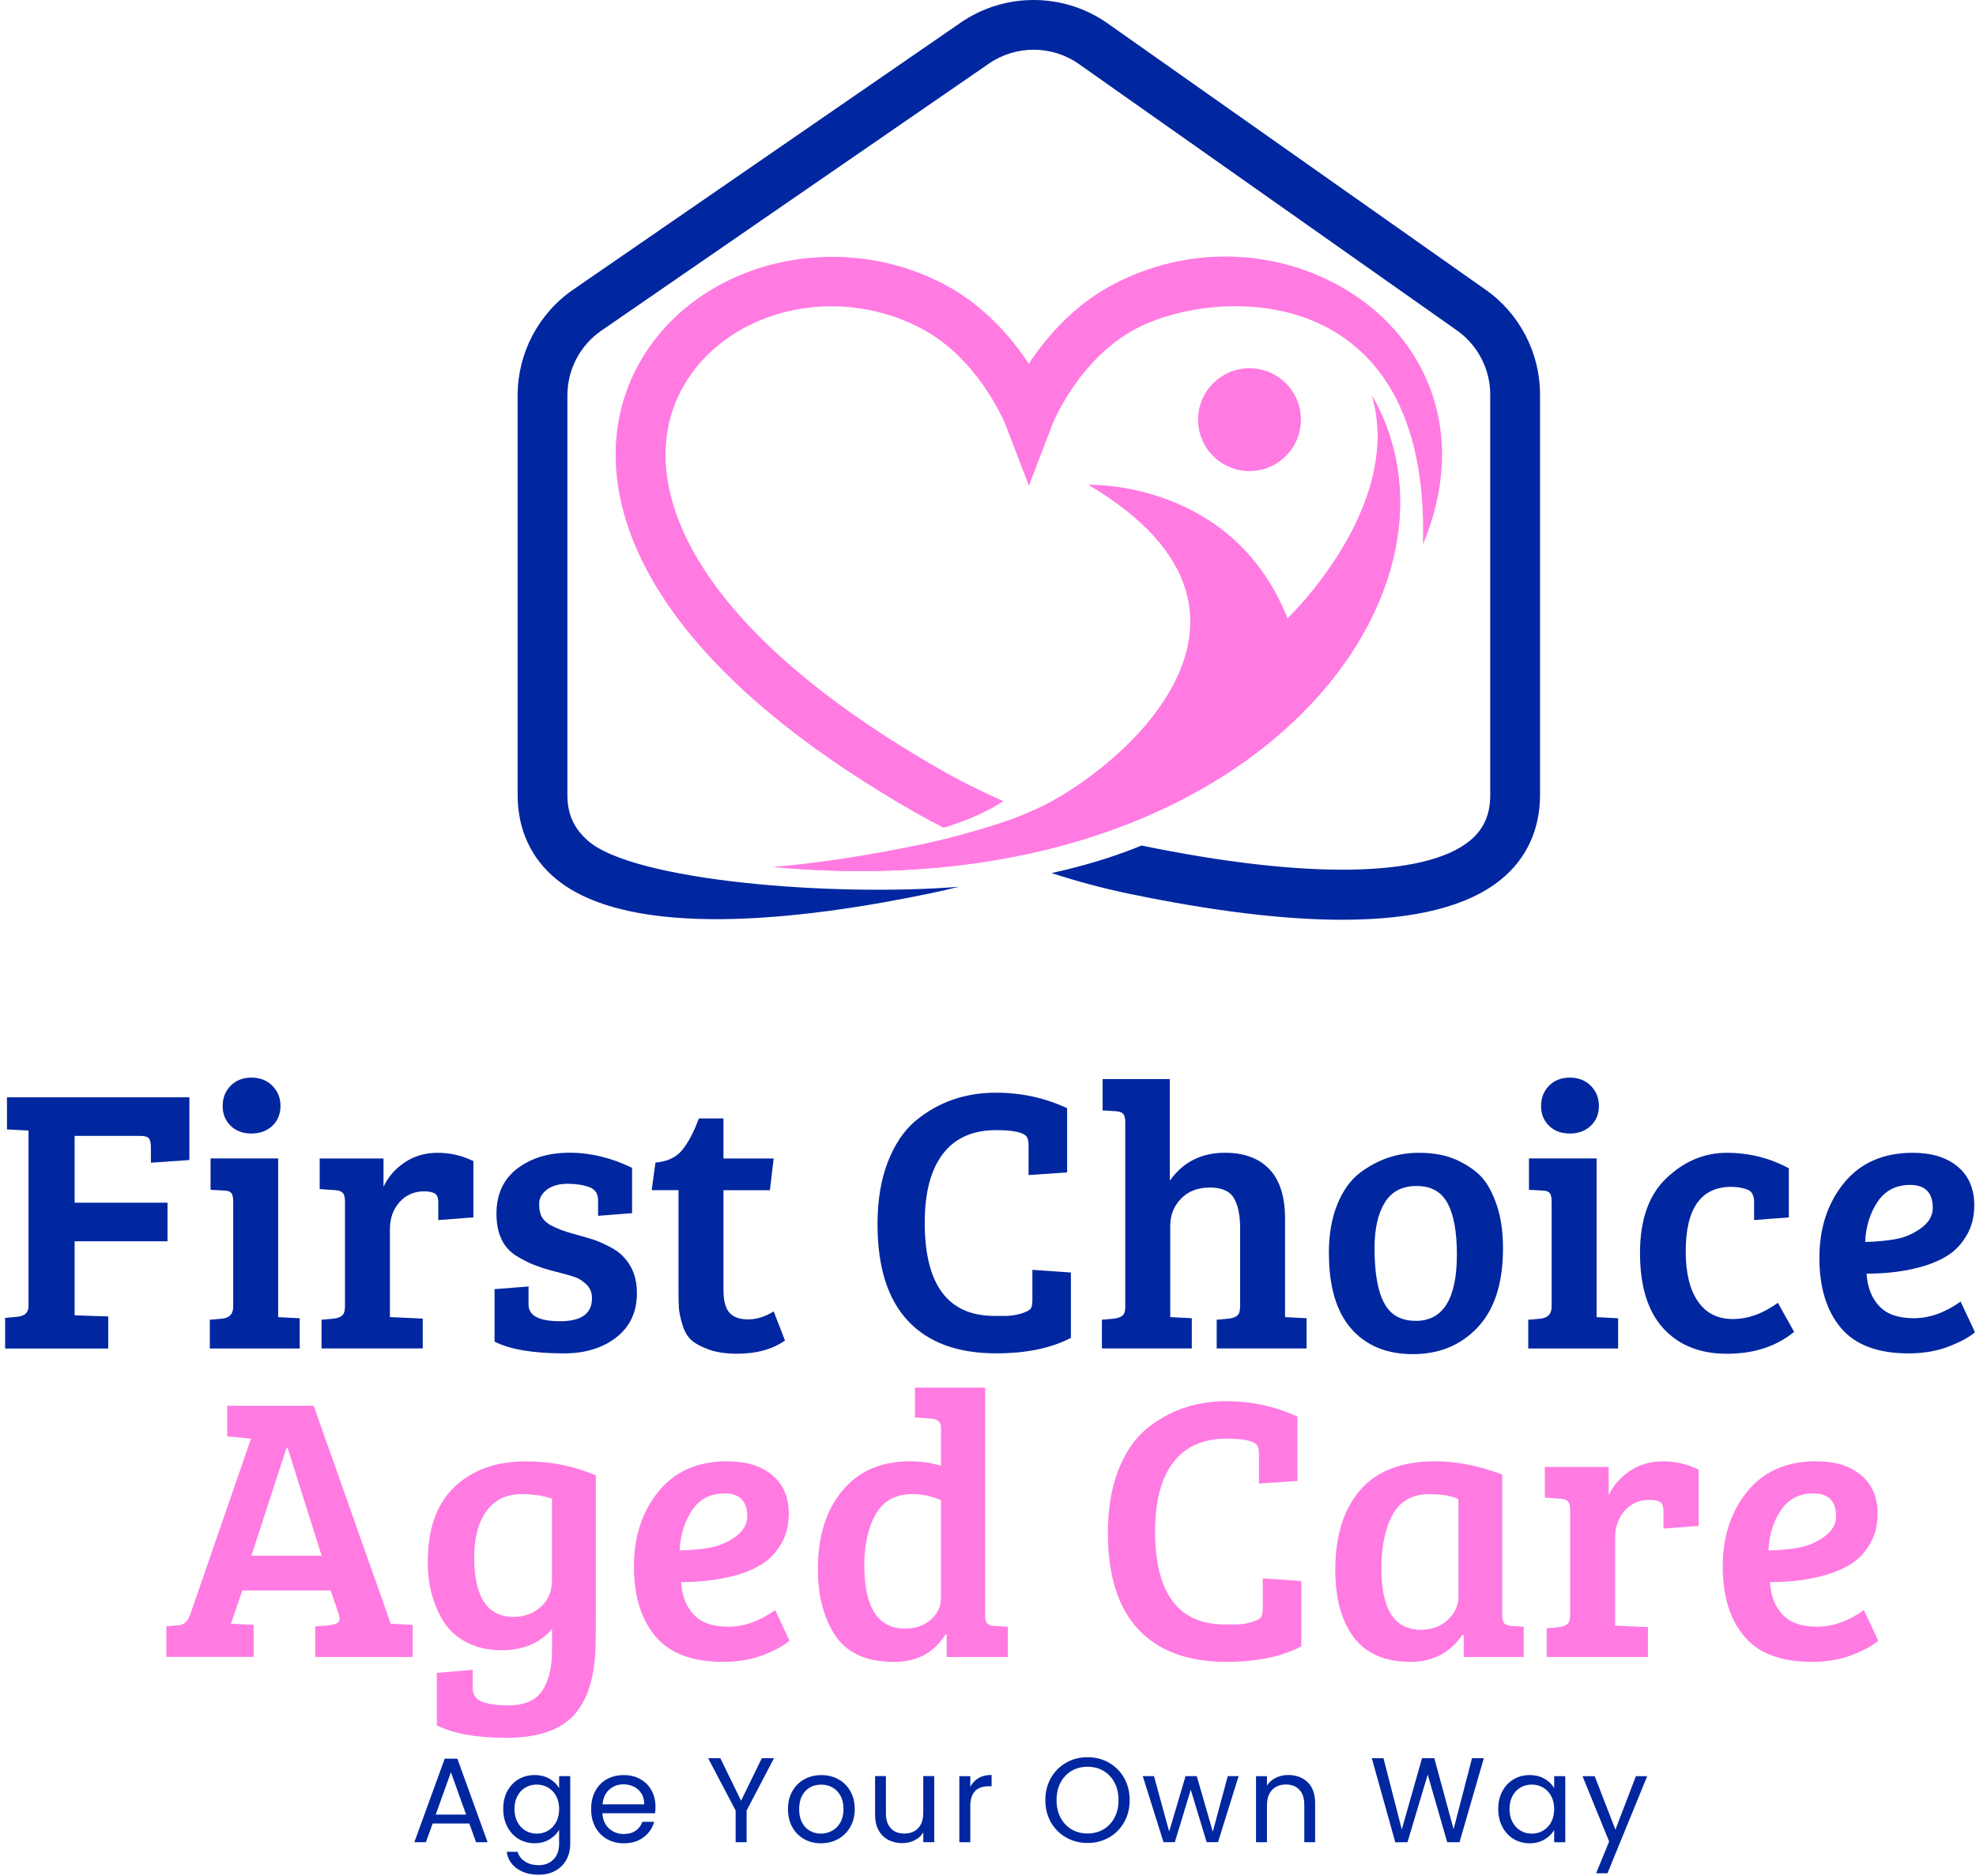<svg xmlns="http://www.w3.org/2000/svg" id="Layer_1" data-name="Layer 1" viewBox="0 0 512.67 486.72"><g><circle cx="324.18" cy="108.86" r="13.34" fill="#ff7be2"></circle><path d="M385.43,75.15L287.35,6.05c-11.34-7.99-26.64-8.07-38.07-.2l-100.57,69.28c-9.02,6.21-14.41,16.47-14.41,27.42v103.65c0,8.96,3.5,16.54,10.12,21.92,19.33,15.7,63.6,10.59,97.32,3.53,2.35-.49,4.68-1.04,7.01-1.62-32.83,2.62-84.28-1.51-96.19-11.93-3.54-3.1-5.35-6.75-5.35-11.9v-103.65c0-6.71,3.3-12.99,8.82-16.79l100.57-69.28c7-4.82,16.37-4.77,23.31.12l98.08,69.1c5.41,3.81,8.65,10.05,8.65,16.67v103.83c0,5.17-1.7,8.96-5.36,11.94-11.7,9.51-42.71,9.94-85.12,1.18-4.13,1.74-12.09,4.69-23.32,7.15,6.58,2.15,13.27,3.94,20.05,5.35,21.68,4.51,40.15,6.76,55.33,6.76,18.87,0,32.66-3.48,41.21-10.44,6.63-5.39,10.13-12.98,10.13-21.95v-103.83c0-10.82-5.28-20.99-14.12-27.22Z" fill="#0026a0"></path><path d="M334.06,160.43c-14.23-36.05-51.69-34.67-51.69-34.67,58.67,34.74,4.23,77.16-15.39,84.9,0,0-4.65,2.37-18.28,6.05-.05.01-.1.03-.15.04-.27.07-.52.14-.76.21-.64.17-1.21.33-1.71.46-.52.14-1.06.29-1.55.42-.19.05-.37.1-.52.14-.2.06-.39.11-.56.15-.07.02-.15.04-.21.06-.25.07-.41.11-.49.13-.01,0-.02,0-.03,0-.03,0-.05.01-.05.01,0,0,.02,0,.05-.01,0,0,.02,0,.03,0,.1-.03.27-.07.49-.13.06-.02.14-.04.21-.06.17-.05.36-.1.56-.15.16-.04.33-.09.52-.14.43-.12.95-.26,1.55-.42.63-.17,1.24-.34,1.71-.46.34-.09.61-.16.76-.21.05-.01.1-.03.15-.04-3.17.86-6.37,1.62-9.6,2.3-14.21,2.97-27.15,4.93-38.55,5.87,122.69,11.41,184.99-70.61,155.44-122.21,8.32,28.96-21.93,57.76-21.93,57.76Z" fill="#ff7be2"></path><path d="M288.72,73.83c-10.24,5.42-17.34,13.75-21.8,20.53-4.46-6.78-11.56-15.11-21.8-20.53-28.55-15.1-64.92-5.64-79.42,20.65-8.7,15.77-7.87,34.88,2.34,53.81,11.7,21.72,34.93,42.66,69.03,62.25,2.55,1.46,5.13,2.84,7.74,4.17,3.29-.98,10.16-3.31,15.49-6.9-5.71-2.52-11.33-5.32-16.79-8.46-67.69-38.88-78.73-76.45-66.49-98.64,7.5-13.59,22.73-21.25,38.74-21.25,7.87,0,15.93,1.86,23.34,5.78,15.02,7.95,21.75,24.86,21.81,25.02l6.03,15.72,6.03-15.72c.07-.17,6.66-17,21.81-25.02,20.45-10.82,76.43-13.47,74.4,56,22.36-53.75-35.6-91.14-80.44-67.42Z" fill="#ff7be2"></path><path d="M355.99,102.67c8.32,28.96-21.93,57.76-21.93,57.76,0,0-5.53,64.45-133.51,64.45,122.69,11.41,184.99-70.61,155.44-122.21Z" fill="#ff7be2"></path></g><g><path d="M1.33,349.79v-7.94l3.23-.29c1.89-.2,2.84-1.11,2.84-2.74v-45.56l-5.59-.29v-8.33h47.33v16.27l-9.99.69v-3.92c0-1.11-.16-1.89-.49-2.35-.33-.46-1.11-.69-2.35-.69h-16.95v17.34h24.1v10h-24.1v19.21l8.72.29v8.33H1.33Z" fill="#0026a0"></path><path d="M72.17,300.5v41.16l5.59.29v7.84h-23.32v-7.45l3.23-.29c1.89-.2,2.84-1.24,2.84-3.14v-27.24c0-1.11-.18-1.86-.54-2.25-.36-.39-1-.59-1.91-.59l-3.43-.2v-8.13h17.54ZM59.83,292.02c-1.37-1.34-2.06-3.05-2.06-5.14s.69-3.84,2.06-5.24c1.37-1.4,3.17-2.11,5.39-2.11s4.03.7,5.44,2.11c1.4,1.41,2.11,3.15,2.11,5.24s-.7,3.81-2.11,5.14c-1.41,1.34-3.22,2.01-5.44,2.01s-4.02-.67-5.39-2.01Z" fill="#0026a0"></path><path d="M89.51,338.81v-27.14c0-1.04-.18-1.78-.54-2.21-.36-.42-1-.67-1.91-.73l-4.12-.29v-7.94h16.56v7.35c1.18-2.55,3-4.65,5.49-6.32,2.48-1.67,5.34-2.5,8.57-2.5s6.32.72,9.26,2.16v14.6l-9.11.69v-4.51c0-1.31-.33-2.12-.98-2.45-.72-.33-1.6-.49-2.65-.49-2.61,0-4.75.93-6.42,2.79-1.67,1.86-2.5,4.23-2.5,7.1v22.73l8.52.39v7.74h-26.26v-7.45l3.23-.29c.98-.13,1.7-.41,2.16-.83.46-.42.69-1.22.69-2.4Z" fill="#0026a0"></path><path d="M152.91,307.95c-1.57-.59-3.46-.88-5.68-.88s-4,.51-5.34,1.52c-1.34,1.01-2.01,2.25-2.01,3.72s.25,2.61.73,3.43c.49.82,1.26,1.52,2.3,2.11,1.63.85,3.59,1.58,5.88,2.21,2.29.62,3.98,1.11,5.1,1.47,1.11.36,2.5.96,4.16,1.81,1.67.85,2.92,1.76,3.77,2.74,2.29,2.42,3.43,5.52,3.43,9.31,0,4.9-1.78,8.74-5.34,11.51-3.56,2.78-8.08,4.16-13.57,4.16-7.97,0-13.98-1.01-18.03-3.04v-13.62l8.82-.69v4.7c0,2.88,2.74,4.31,8.23,4.31s8.23-1.99,8.23-5.98c0-1.44-.47-2.61-1.42-3.53-.95-.91-1.88-1.53-2.79-1.86-.92-.33-2.01-.65-3.28-.98-1.27-.33-2.52-.65-3.72-.98-1.21-.33-2.52-.77-3.92-1.32-1.41-.55-2.96-1.36-4.65-2.4-3.33-2.16-5-5.76-5-10.83s1.8-8.97,5.39-11.71c3.59-2.74,8.12-4.12,13.57-4.12s10.86,1.31,16.22,3.92v11.76l-8.82.69v-4.12c0-1.63-.75-2.74-2.25-3.33Z" fill="#0026a0"></path><path d="M181.33,290.11h6.37v10.39h13.03l-.98,8.23h-12.05v25.77c0,2.88.52,4.88,1.57,6.03,1.04,1.14,2.66,1.71,4.85,1.71s4.39-.69,6.61-2.06l2.94,7.54c-3.27,2.29-7.41,3.43-12.44,3.43-2.94,0-5.42-.38-7.45-1.13-2.03-.75-3.53-1.58-4.51-2.5-.98-.91-1.73-2.25-2.25-4.02-.52-1.76-.82-3.15-.88-4.16-.07-1.01-.1-2.5-.1-4.46v-26.16h-6.96l.98-7.15c3.07-.26,5.39-1.35,6.96-3.28,1.57-1.93,3-4.65,4.31-8.18Z" fill="#0026a0"></path><path d="M266.48,295.01c-.72-1.24-3.4-1.86-8.04-1.86-6.08,0-10.68,2.06-13.82,6.17-3.14,4.12-4.7,10.06-4.7,17.83,0,16.14,6.04,24.2,18.13,24.2h2.6c1.53,0,2.99-.21,4.36-.64,1.37-.42,2.19-.87,2.45-1.32.26-.46.39-1.18.39-2.16v-7.84l9.99.69v16.95c-5.09,2.68-11.56,4.02-19.4,4.02-10,0-17.62-2.81-22.88-8.43-5.26-5.62-7.89-13.98-7.89-25.08,0-6.14.88-11.5,2.65-16.07,1.76-4.57,4.15-8.13,7.15-10.68,5.88-4.9,12.87-7.35,20.97-7.35,6.53,0,12.67,1.34,18.42,4.02v16.66l-10,.69v-7.64c0-.98-.13-1.7-.39-2.16Z" fill="#0026a0"></path><path d="M291.95,338.81v-47.72c0-1.04-.18-1.76-.54-2.16-.36-.39-1-.62-1.91-.69l-3.43-.2v-8.13h17.44v26.36c3.4-4.83,8.17-7.25,14.31-7.25,4.96,0,8.8,1.42,11.51,4.26,2.71,2.84,4.07,7.1,4.07,12.79v25.58l5.59.29v7.84h-23.32v-7.45l3.23-.29c.98-.13,1.7-.41,2.16-.83.46-.42.69-1.22.69-2.4v-20.19c0-3.4-.54-6.01-1.62-7.84-1.08-1.83-3.17-2.74-6.27-2.74s-5.59.96-7.45,2.89c-1.86,1.93-2.79,4.26-2.79,7.01v23.71l5.59.29v7.84h-23.32v-7.45l3.23-.29c.98-.13,1.7-.41,2.16-.83.46-.42.69-1.22.69-2.4Z" fill="#0026a0"></path><path d="M344.77,325.09c0-4.83.72-9.03,2.16-12.59,1.44-3.56,3.36-6.29,5.78-8.18,4.64-3.53,9.76-5.29,15.38-5.29,3.92,0,7.23.64,9.95,1.91,2.71,1.27,4.83,2.74,6.37,4.41,1.53,1.67,2.84,4.08,3.92,7.25,1.08,3.17,1.62,6.91,1.62,11.22,0,9.01-2.19,15.84-6.56,20.48-4.38,4.64-9.98,6.96-16.8,6.96s-12.17-2.21-16.02-6.61c-3.86-4.41-5.78-10.93-5.78-19.55ZM367.31,342.63c7.12,0,10.68-5.75,10.68-17.25,0-5.81-.8-10.22-2.4-13.23-1.6-3-4.28-4.51-8.04-4.51s-6.52,1.44-8.28,4.31c-1.76,2.88-2.65,6.79-2.65,11.76,0,9.21,1.7,14.99,5.1,17.34,1.5,1.05,3.36,1.57,5.58,1.57Z" fill="#0026a0"></path><path d="M414.24,300.5v41.16l5.58.29v7.84h-23.32v-7.45l3.23-.29c1.89-.2,2.84-1.24,2.84-3.14v-27.24c0-1.11-.18-1.86-.54-2.25-.36-.39-1-.59-1.91-.59l-3.43-.2v-8.13h17.54ZM401.89,292.02c-1.37-1.34-2.06-3.05-2.06-5.14s.69-3.84,2.06-5.24c1.37-1.4,3.17-2.11,5.39-2.11s4.03.7,5.44,2.11c1.4,1.41,2.11,3.15,2.11,5.24s-.7,3.81-2.11,5.14c-1.41,1.34-3.22,2.01-5.44,2.01s-4.02-.67-5.39-2.01Z" fill="#0026a0"></path><path d="M440.5,337.54c2.09,3.07,5.11,4.61,9.06,4.61s7.85-1.4,11.71-4.21l4.21,7.54c-4.64,3.79-10.45,5.68-17.44,5.68s-12.49-2.21-16.51-6.61-6.03-10.93-6.03-19.55,2.3-15.11,6.91-19.45c4.61-4.34,9.8-6.52,15.58-6.52s11.15,1.34,16.12,4.02v12.74l-9.01.69v-4.7c0-1.76-.64-2.86-1.91-3.28-1.27-.42-2.6-.64-3.97-.64-7.9,0-11.86,5.58-11.86,16.76,0,5.55,1.04,9.86,3.14,12.93Z" fill="#0026a0"></path><path d="M496.25,299.03c4.9,0,8.79,1.19,11.66,3.58,2.87,2.38,4.31,5.73,4.31,10.04,0,2.88-.62,5.41-1.86,7.59-1.24,2.19-2.78,3.9-4.61,5.14-1.83,1.24-4.05,2.25-6.66,3.04-4.38,1.31-9.31,1.96-14.8,1.96.2,3.46,1.27,6.26,3.23,8.38,1.96,2.12,4.96,3.18,9.01,3.18s8.1-1.44,12.15-4.31l3.72,7.94c-1.31,1.18-3.51,2.39-6.61,3.63-3.1,1.24-6.65,1.86-10.63,1.86-7.97,0-13.82-2.2-17.54-6.61-3.72-4.41-5.58-10.47-5.58-18.18s2.12-14.17,6.37-19.4c4.25-5.22,10.19-7.84,17.83-7.84ZM491.8,321.42c2.38-.42,4.59-1.37,6.61-2.84,2.02-1.47,3.04-3.22,3.04-5.24,0-3.98-1.96-5.98-5.88-5.98-3.66,0-6.47,1.46-8.43,4.36-1.96,2.91-3.04,6.39-3.23,10.44,2.87-.06,5.5-.31,7.89-.73Z" fill="#0026a0"></path><path d="M49.34,418.84l15.78-45.66-6.17-.59v-7.94h22.44l19.99,56.54h.1l5.59.29v8.33h-25.28v-7.94l3.72-.29c1.11-.13,1.86-.39,2.25-.78.39-.39.42-1.11.1-2.16l-2.06-6.08h-22.93l-2.94,8.62,5.88.29v8.33h-22.64v-7.94l3.23-.29c1.37-.13,2.35-1.04,2.94-2.74ZM74.33,375.62l-9.11,27.93h18.23l-8.82-27.93h-.29Z" fill="#ff7be2"></path><path d="M148.11,445.68c-3.59,3.4-9.21,5.1-16.85,5.1s-13.62-1.08-17.93-3.23v-13.62l9.31-.78v4.7c0,1.76.82,2.96,2.45,3.58,1.63.62,3.89.93,6.76.93,4.18,0,7.12-1.26,8.82-3.77,1.7-2.52,2.55-6.06,2.55-10.63v-5.39c-3.14,3.66-7.48,5.49-13.03,5.49-3.4,0-6.39-.65-8.97-1.96-2.58-1.31-4.59-3.07-6.03-5.29-2.81-4.44-4.21-9.67-4.21-15.68,0-8.56,2.32-15.04,6.96-19.45,4.64-4.41,10.81-6.61,18.52-6.61,6.4,0,12.44,1.21,18.13,3.63v36.35c0,5.55-.07,9.11-.2,10.68-.59,7.25-2.68,12.57-6.27,15.97ZM143.21,409.82v-21.07c-2.29-.78-4.9-1.18-7.84-1.18-3.99,0-7.04,1.47-9.16,4.41-2.12,2.94-3.18,6.92-3.18,11.95,0,10.32,3.4,15.48,10.19,15.48,2.81,0,5.18-.87,7.1-2.6,1.93-1.73,2.89-4.07,2.89-7.01Z" fill="#ff7be2"></path><path d="M188.68,379.05c4.9,0,8.79,1.19,11.66,3.58,2.87,2.38,4.31,5.73,4.31,10.04,0,2.88-.62,5.41-1.86,7.59-1.24,2.19-2.78,3.9-4.61,5.14-1.83,1.24-4.05,2.25-6.66,3.04-4.38,1.31-9.31,1.96-14.8,1.96.2,3.46,1.27,6.26,3.23,8.38,1.96,2.12,4.96,3.18,9.02,3.18s8.1-1.44,12.15-4.31l3.72,7.94c-1.31,1.18-3.51,2.39-6.61,3.63-3.1,1.24-6.65,1.86-10.63,1.86-7.97,0-13.82-2.2-17.54-6.61-3.72-4.41-5.59-10.47-5.59-18.18s2.12-14.17,6.37-19.4c4.25-5.22,10.19-7.84,17.83-7.84ZM184.22,401.44c2.38-.42,4.59-1.37,6.61-2.84,2.02-1.47,3.04-3.22,3.04-5.24,0-3.98-1.96-5.98-5.88-5.98-3.66,0-6.47,1.46-8.43,4.36-1.96,2.91-3.04,6.39-3.23,10.44,2.87-.06,5.5-.31,7.89-.73Z" fill="#ff7be2"></path><path d="M236.1,379.05c2.81,0,5.49.39,8.04,1.18v-9.9c0-1.44-.85-2.22-2.55-2.35l-4.21-.29v-7.74h18.22v59.58c.06,1.5.88,2.25,2.45,2.25l3.43.2v7.84h-15.87v-5.78l-.29-.1c-2.94,4.77-7.38,7.15-13.33,7.15-7.45,0-12.67-2.48-15.68-7.45-2.74-4.51-4.12-10.03-4.12-16.56,0-8.49,2.11-15.29,6.32-20.38,4.21-5.1,10.08-7.64,17.59-7.64ZM244.14,414.52v-25.38c-2.35-1.04-4.83-1.57-7.45-1.57-4.31,0-7.46,1.73-9.46,5.19-1.99,3.46-2.99,7.87-2.99,13.23,0,10.97,3.53,16.46,10.58,16.46,2.68,0,4.9-.77,6.66-2.3,1.76-1.53,2.64-3.41,2.64-5.63Z" fill="#ff7be2"></path><path d="M326.25,375.04c-.72-1.24-3.4-1.86-8.04-1.86-6.08,0-10.68,2.06-13.82,6.17-3.14,4.12-4.7,10.06-4.7,17.83,0,16.14,6.04,24.2,18.13,24.2h2.6c1.53,0,2.99-.21,4.36-.64,1.37-.42,2.19-.87,2.45-1.32.26-.46.39-1.18.39-2.16v-7.84l9.99.69v16.95c-5.09,2.68-11.56,4.02-19.4,4.02-10,0-17.62-2.81-22.88-8.43-5.26-5.62-7.89-13.98-7.89-25.08,0-6.14.88-11.5,2.65-16.07,1.76-4.57,4.15-8.13,7.15-10.68,5.88-4.9,12.87-7.35,20.97-7.35,6.53,0,12.67,1.34,18.42,4.02v16.66l-10,.69v-7.64c0-.98-.13-1.7-.39-2.16Z" fill="#ff7be2"></path><path d="M389.74,382.48v36.45c0,1.05.18,1.76.54,2.16.36.39,1,.62,1.91.69l3.14.2v7.84h-15.58v-5.68l-.29-.1c-3.27,4.7-7.74,7.05-13.42,7.05-6.66,0-11.6-2.12-14.8-6.37-3.2-4.25-4.8-10.06-4.8-17.44,0-8.88,2.16-15.81,6.47-20.77,4.31-4.96,10.78-7.45,19.4-7.45,5.55,0,11.37,1.14,17.44,3.43ZM378.38,414.23v-25.38c-1.83-.85-4.34-1.27-7.54-1.27-4.38,0-7.54,1.76-9.5,5.29s-2.94,8.2-2.94,14.01c0,10.58,3.4,15.87,10.19,15.87,2.87,0,5.23-.87,7.06-2.6,1.83-1.73,2.74-3.71,2.74-5.93Z" fill="#ff7be2"></path><path d="M407.38,418.84v-27.14c0-1.04-.18-1.78-.54-2.21-.36-.42-1-.67-1.91-.73l-4.12-.29v-7.94h16.56v7.35c1.18-2.55,3-4.65,5.49-6.32,2.48-1.67,5.34-2.5,8.57-2.5s6.32.72,9.26,2.16v14.6l-9.11.69v-4.51c0-1.31-.33-2.12-.98-2.45-.72-.33-1.6-.49-2.65-.49-2.61,0-4.75.93-6.42,2.79-1.67,1.86-2.5,4.23-2.5,7.1v22.73l8.52.39v7.74h-26.26v-7.45l3.23-.29c.98-.13,1.7-.41,2.16-.83.46-.42.69-1.22.69-2.4Z" fill="#ff7be2"></path><path d="M471.17,379.05c4.9,0,8.79,1.19,11.66,3.58,2.87,2.38,4.31,5.73,4.31,10.04,0,2.88-.62,5.41-1.86,7.59-1.24,2.19-2.78,3.9-4.61,5.14-1.83,1.24-4.05,2.25-6.66,3.04-4.38,1.31-9.31,1.96-14.8,1.96.2,3.46,1.27,6.26,3.23,8.38,1.96,2.12,4.96,3.18,9.01,3.18s8.1-1.44,12.15-4.31l3.72,7.94c-1.31,1.18-3.51,2.39-6.61,3.63-3.1,1.24-6.65,1.86-10.63,1.86-7.97,0-13.82-2.2-17.54-6.61-3.72-4.41-5.58-10.47-5.58-18.18s2.12-14.17,6.37-19.4c4.25-5.22,10.19-7.84,17.83-7.84ZM466.71,401.44c2.38-.42,4.59-1.37,6.61-2.84,2.02-1.47,3.04-3.22,3.04-5.24,0-3.98-1.96-5.98-5.88-5.98-3.66,0-6.47,1.46-8.43,4.36-1.96,2.91-3.04,6.39-3.23,10.44,2.87-.06,5.5-.31,7.89-.73Z" fill="#ff7be2"></path></g><g><path d="M121.75,473.01h-9.5l-1.75,4.85h-3l7.88-21.67h3.28l7.85,21.67h-3l-1.75-4.85ZM120.93,470.7l-3.94-11-3.94,11h7.88Z" fill="#0026a0"></path><path d="M142.58,461.41c1.11.65,1.94,1.46,2.49,2.44v-3.13h2.88v17.51c0,1.56-.33,2.95-1,4.17-.67,1.22-1.62,2.17-2.86,2.86-1.24.69-2.68,1.03-4.33,1.03-2.25,0-4.13-.53-5.63-1.59-1.5-1.06-2.39-2.51-2.66-4.35h2.81c.31,1.04.96,1.88,1.94,2.52.98.64,2.16.95,3.53.95,1.56,0,2.84-.49,3.83-1.47.99-.98,1.48-2.36,1.48-4.13v-3.59c-.56,1-1.4,1.83-2.5,2.5-1.1.67-2.4,1-3.88,1s-2.9-.38-4.14-1.12c-1.24-.75-2.21-1.8-2.92-3.16-.71-1.35-1.06-2.9-1.06-4.63s.35-3.29,1.06-4.61c.71-1.32,1.68-2.35,2.92-3.08,1.24-.73,2.62-1.09,4.14-1.09s2.78.32,3.89.97ZM144.29,465.88c-.52-.96-1.22-1.69-2.11-2.2-.89-.51-1.86-.77-2.92-.77s-2.03.25-2.91.75-1.57,1.23-2.09,2.19c-.52.96-.78,2.08-.78,3.38s.26,2.45.78,3.42c.52.97,1.22,1.71,2.09,2.22s1.84.77,2.91.77,2.04-.25,2.92-.77c.89-.51,1.59-1.25,2.11-2.22.52-.97.78-2.1.78-3.39s-.26-2.42-.78-3.38Z" fill="#0026a0"></path><path d="M169.98,470.35h-13.69c.1,1.69.68,3.01,1.73,3.96,1.05.95,2.33,1.42,3.83,1.42,1.23,0,2.26-.29,3.08-.86.82-.57,1.4-1.34,1.73-2.3h3.06c-.46,1.65-1.38,2.99-2.75,4.02-1.38,1.03-3.08,1.55-5.13,1.55-1.63,0-3.08-.36-4.36-1.09-1.28-.73-2.29-1.77-3.02-3.11-.73-1.34-1.09-2.9-1.09-4.67s.35-3.32,1.06-4.66c.71-1.33,1.7-2.36,2.99-3.08,1.28-.72,2.76-1.08,4.42-1.08s3.06.35,4.31,1.06c1.25.71,2.21,1.68,2.89,2.92.68,1.24,1.02,2.64,1.02,4.21,0,.54-.03,1.12-.09,1.72ZM166.42,465.24c-.48-.78-1.13-1.38-1.95-1.78s-1.73-.61-2.74-.61c-1.44,0-2.66.46-3.67,1.38-1.01.92-1.59,2.19-1.73,3.81h10.82c0-1.08-.24-2.02-.72-2.8Z" fill="#0026a0"></path><path d="M200.81,456.07l-7.1,13.57v8.22h-2.85v-8.22l-7.13-13.57h3.16l5.38,11.04,5.38-11.04h3.16Z" fill="#0026a0"></path><path d="M208.61,477.04c-1.3-.73-2.32-1.77-3.06-3.11-.74-1.34-1.11-2.9-1.11-4.67s.38-3.3,1.14-4.64c.76-1.34,1.8-2.38,3.11-3.09s2.78-1.08,4.41-1.08,3.1.36,4.41,1.08,2.35,1.75,3.11,3.08c.76,1.33,1.14,2.89,1.14,4.66s-.39,3.33-1.17,4.67c-.78,1.34-1.84,2.38-3.17,3.11-1.33.73-2.81,1.09-4.44,1.09s-3.06-.36-4.36-1.09ZM215.85,474.92c.9-.48,1.62-1.2,2.17-2.16s.83-2.13.83-3.5-.27-2.54-.81-3.5c-.54-.96-1.25-1.67-2.13-2.14-.88-.47-1.82-.7-2.85-.7s-2,.23-2.86.7c-.87.47-1.56,1.18-2.08,2.14-.52.96-.78,2.13-.78,3.5s.25,2.57.77,3.53,1.19,1.67,2.05,2.14c.85.47,1.79.7,2.81.7s1.98-.24,2.88-.72Z" fill="#0026a0"></path><path d="M242.39,460.72v17.13h-2.84v-2.53c-.54.88-1.3,1.56-2.27,2.05-.97.49-2.04.73-3.2.73-1.33,0-2.53-.28-3.6-.83-1.06-.55-1.9-1.38-2.52-2.49-.62-1.1-.92-2.45-.92-4.03v-10.04h2.81v9.66c0,1.69.43,2.99,1.28,3.89.85.91,2.02,1.36,3.5,1.36s2.72-.47,3.6-1.41c.88-.94,1.31-2.3,1.31-4.09v-9.41h2.84Z" fill="#0026a0"></path><path d="M253.88,461.22c.93-.54,2.06-.81,3.39-.81v2.94h-.75c-3.19,0-4.78,1.73-4.78,5.19v9.32h-2.84v-17.13h2.84v2.78c.5-.98,1.21-1.74,2.14-2.28Z" fill="#0026a0"></path><path d="M276.62,476.65c-1.67-.95-2.99-2.27-3.96-3.97-.97-1.7-1.45-3.61-1.45-5.74s.48-4.04,1.45-5.74c.97-1.7,2.29-3.02,3.96-3.97,1.67-.95,3.51-1.42,5.53-1.42s3.9.47,5.56,1.42c1.67.95,2.98,2.27,3.94,3.96.96,1.69,1.44,3.61,1.44,5.75s-.48,4.06-1.44,5.75c-.96,1.69-2.27,3.01-3.94,3.95-1.67.95-3.52,1.42-5.56,1.42s-3.87-.47-5.53-1.42ZM286.27,474.54c1.22-.71,2.18-1.72,2.88-3.03.7-1.31,1.05-2.83,1.05-4.56s-.35-3.28-1.05-4.58-1.65-2.31-2.86-3.02c-1.21-.71-2.58-1.06-4.13-1.06s-2.92.35-4.13,1.06c-1.21.71-2.16,1.71-2.86,3.02s-1.05,2.83-1.05,4.58.35,3.25,1.05,4.56c.7,1.31,1.66,2.32,2.88,3.03,1.22.71,2.59,1.06,4.11,1.06s2.89-.35,4.11-1.06Z" fill="#0026a0"></path><path d="M321.36,460.72l-5.35,17.13h-2.94l-4.13-13.6-4.13,13.6h-2.94l-5.38-17.13h2.91l3.94,14.38,4.25-14.38h2.91l4.16,14.41,3.88-14.41h2.81Z" fill="#0026a0"></path><path d="M339.27,462.3c1.29,1.26,1.94,3.08,1.94,5.46v10.1h-2.81v-9.69c0-1.71-.43-3.02-1.28-3.92-.86-.91-2.02-1.36-3.5-1.36s-2.69.47-3.58,1.41c-.89.94-1.33,2.3-1.33,4.1v9.47h-2.84v-17.13h2.84v2.44c.56-.88,1.33-1.55,2.3-2.03.97-.48,2.04-.72,3.2-.72,2.08,0,3.77.63,5.07,1.89Z" fill="#0026a0"></path><path d="M384.98,456.07l-6.31,21.79h-3.19l-5.06-17.54-5.25,17.54-3.16.03-6.1-21.82h3.03l4.75,18.48,5.25-18.48h3.19l5,18.41,4.78-18.41h3.06Z" fill="#0026a0"></path><path d="M389.79,464.62c.71-1.32,1.68-2.35,2.92-3.08,1.24-.73,2.62-1.09,4.14-1.09s2.8.32,3.91.97c1.1.65,1.93,1.46,2.47,2.44v-3.13h2.88v17.13h-2.88v-3.19c-.56,1-1.4,1.83-2.52,2.49-1.12.66-2.41.98-3.89.98s-2.9-.38-4.13-1.12c-1.23-.75-2.2-1.8-2.91-3.16-.71-1.35-1.06-2.9-1.06-4.63s.35-3.29,1.06-4.61ZM402.45,465.88c-.52-.96-1.22-1.69-2.11-2.2s-1.86-.77-2.92-.77-2.03.25-2.91.75-1.57,1.23-2.09,2.19c-.52.96-.78,2.08-.78,3.38s.26,2.45.78,3.42c.52.97,1.22,1.71,2.09,2.22s1.84.77,2.91.77,2.04-.25,2.92-.77,1.59-1.25,2.11-2.22c.52-.97.78-2.1.78-3.39s-.26-2.42-.78-3.38Z" fill="#0026a0"></path><path d="M427.37,460.72l-10.32,25.2h-2.94l3.38-8.25-6.91-16.94h3.16l5.38,13.88,5.31-13.88h2.94Z" fill="#0026a0"></path></g></svg>